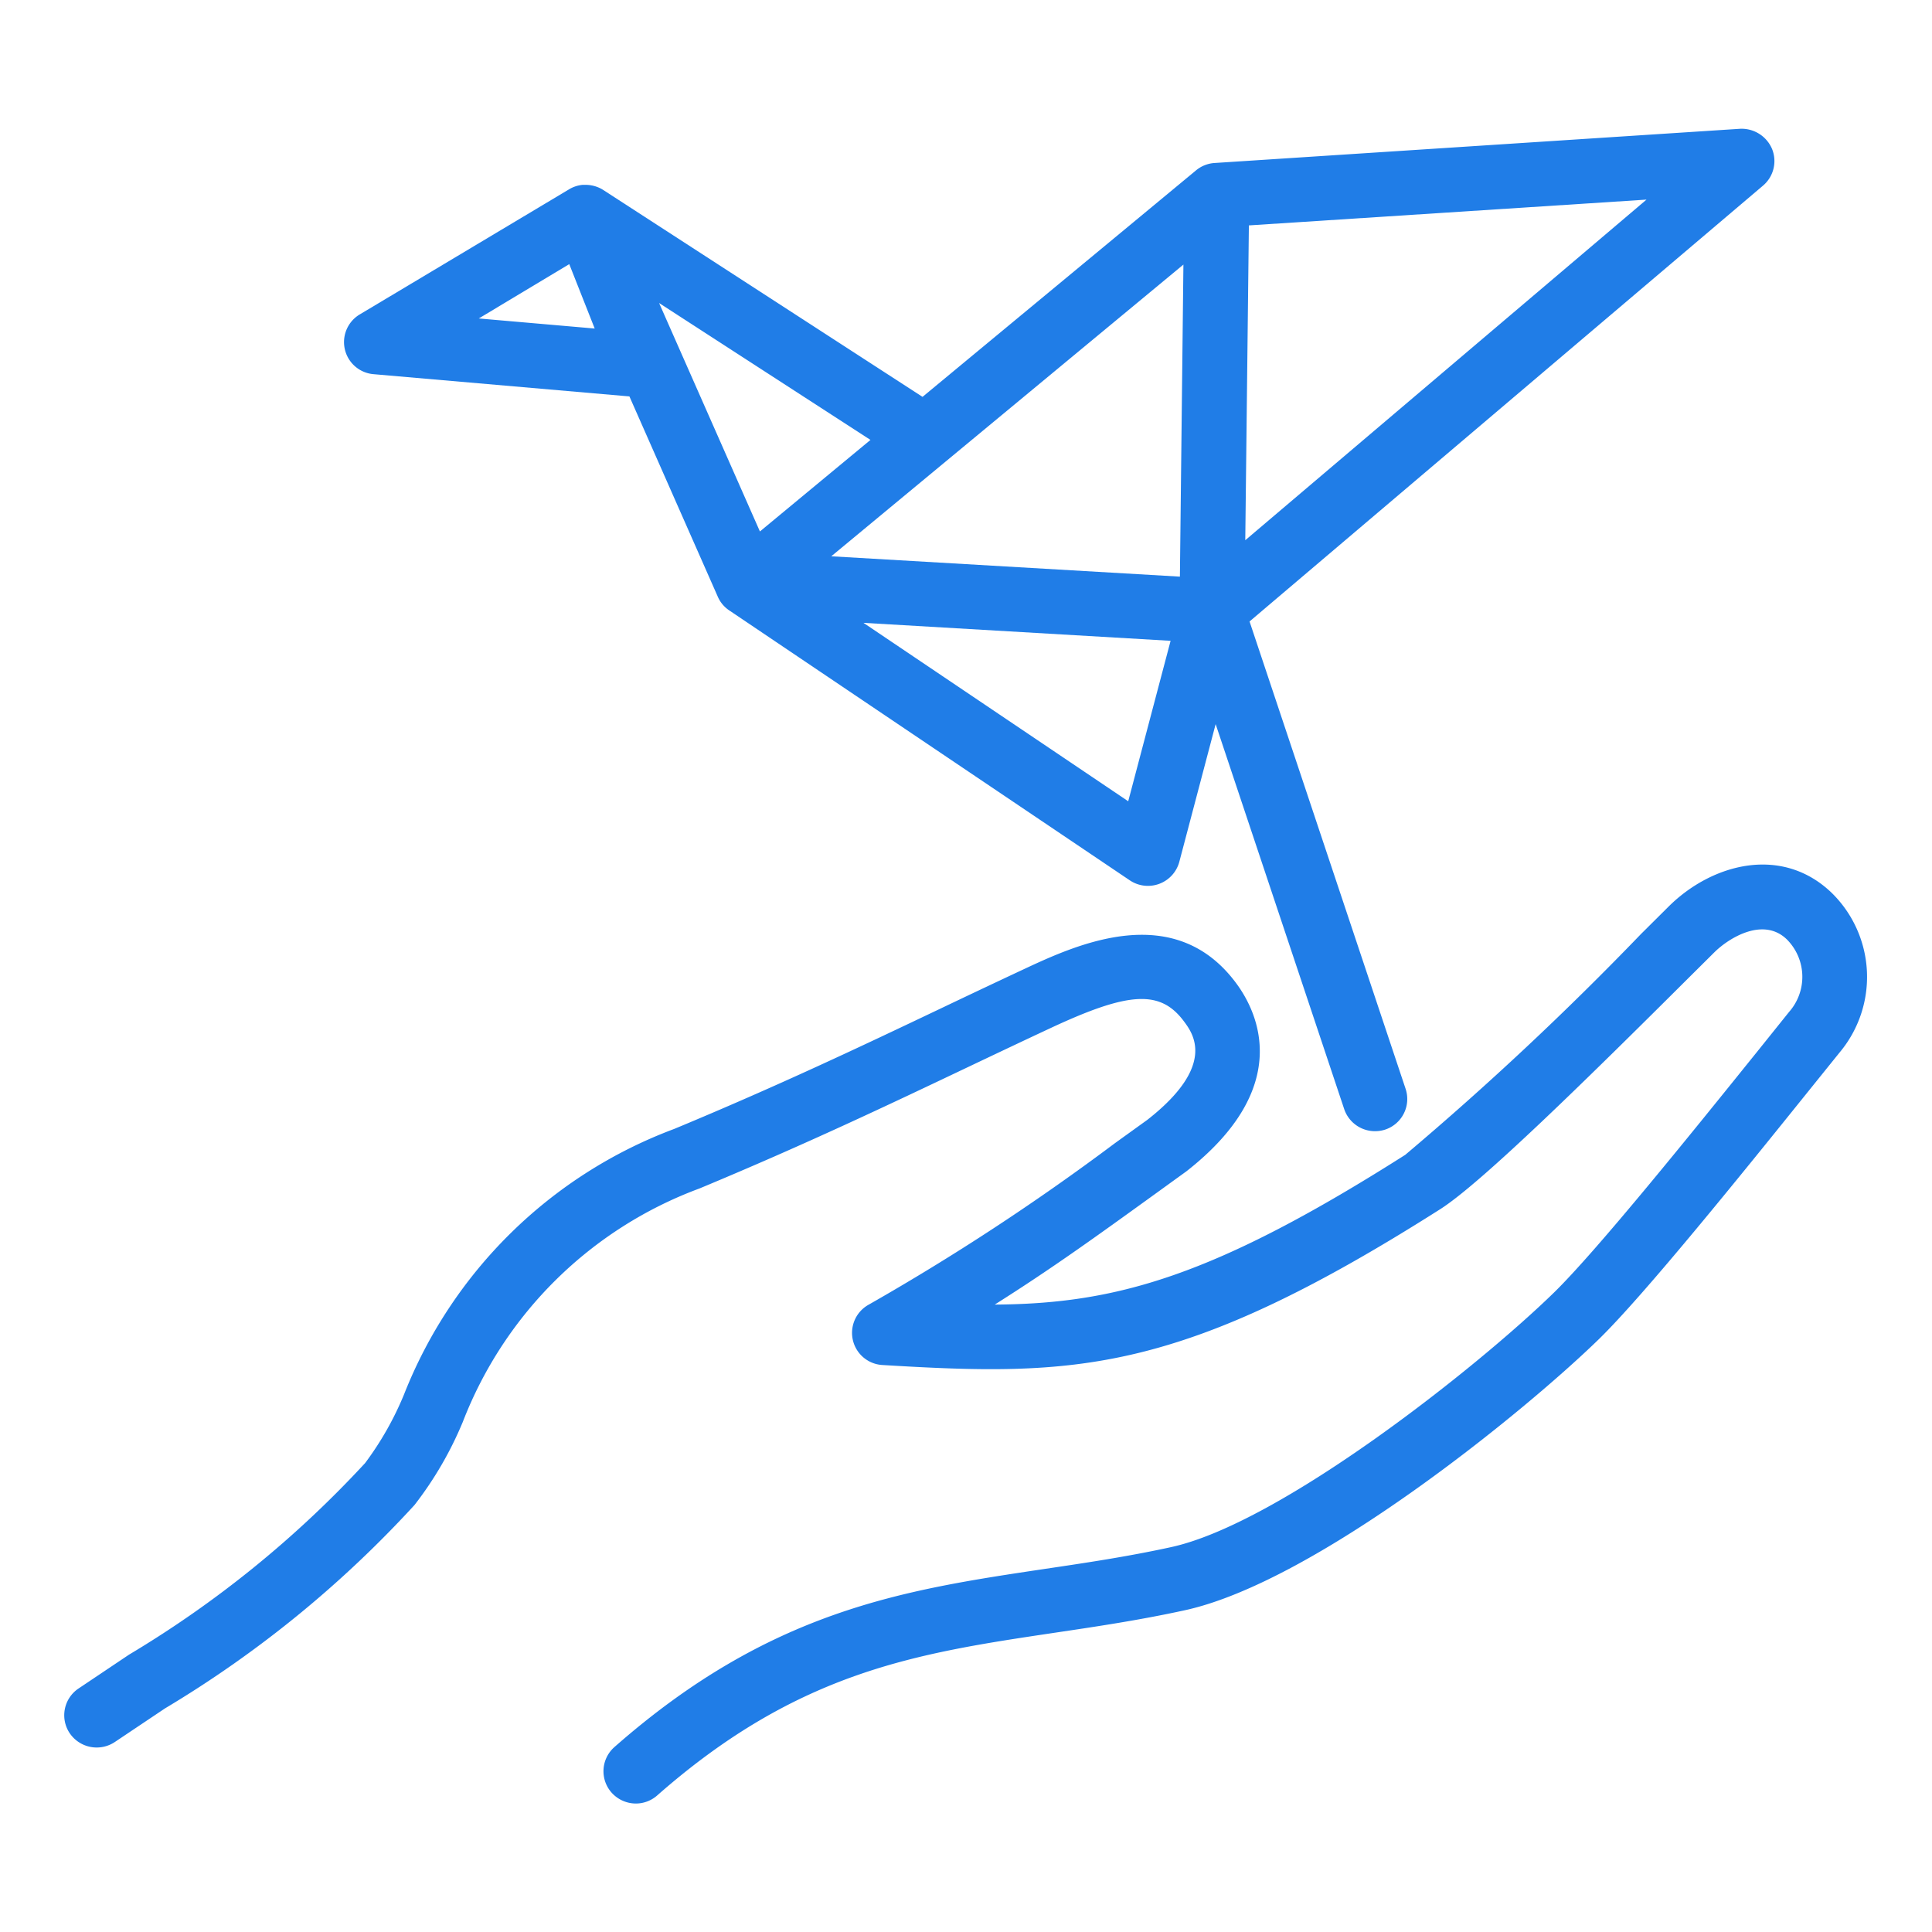 <svg xmlns="http://www.w3.org/2000/svg" width="60" height="60" viewBox="0 0 60 60">
    <path data-name="사각형 201" style="fill:none" d="M0 0h60v60H0z"/>
    <path data-name="Shape 4" d="M482.742 1781.01a1.013 1.013 0 0 1-.755-.339 1 1 0 0 1 .089-1.415c4.84-4.26 8.986-4.878 13.372-5.533 1.274-.189 2.57-.382 3.917-.676 3.4-.743 9.514-5.589 11.884-7.9 1.334-1.3 4.326-5.016 6.306-7.474l1-1.246a1.647 1.647 0 0 0-.071-2.255c-.725-.7-1.782-.053-2.238.392l-.867.861c-3.034 3.022-6.379 6.315-7.657 7.127-8.1 5.147-11.341 5.2-17.317 4.84a1 1 0 0 1-.439-1.871 72.915 72.915 0 0 0 7.651-5.017l1.011-.728c2.147-1.682 1.418-2.672 1.144-3.044-.733-.995-1.7-.947-4.137.189-.857.4-1.7.8-2.556 1.207-2.5 1.189-5.083 2.417-8.362 3.781a12.553 12.553 0 0 0-7.349 7.247 11.217 11.217 0 0 1-1.5 2.582 34.555 34.555 0 0 1-7.75 6.318l-1.554 1.041a1.013 1.013 0 0 1-1.4-.263 1 1 0 0 1 .266-1.394l1.569-1.052a33.065 33.065 0 0 0 7.333-5.95 9.756 9.756 0 0 0 1.211-2.136 14.458 14.458 0 0 1 8.394-8.244c3.234-1.344 5.8-2.562 8.273-3.739a374.41 374.41 0 0 1 2.568-1.214c1.639-.766 4.686-2.179 6.616.442.648.88 1.792 3.209-1.557 5.831l-1.037.75c-1.724 1.245-3.123 2.257-4.913 3.387 3.773-.024 6.8-.872 12.749-4.651a97.079 97.079 0 0 0 7.319-6.856l.875-.87c1.353-1.331 3.52-1.892 5.059-.4a3.655 3.655 0 0 1 .233 4.951l-1 1.241c-2.011 2.5-5.049 6.268-6.468 7.654-2.327 2.267-8.8 7.535-12.86 8.423-1.4.306-2.748.507-4.05.7-4.263.636-7.945 1.185-12.339 5.051a1 1 0 0 1-.663.252zm22.953-20.88a1.008 1.008 0 0 1-.956-.687l-3.992-11.955-1.128 4.275a1.009 1.009 0 0 1-1.539.576l-12.416-8.367a1.277 1.277 0 0 1-.079-.056.981.981 0 0 1-.233-.258 1.089 1.089 0 0 1-.075-.147l-2.736-6.2-7.939-.69a1 1 0 0 1-.431-1.859l6.485-3.876a.993.993 0 0 1 .429-.145h.063a1.032 1.032 0 0 1 .543.136l.042.026 9.911 6.422 8.483-7.025a1 1 0 0 1 .587-.238l16.312-1.062a1.027 1.027 0 0 1 1 .624 1 1 0 0 1-.279 1.14L501.8 1744.3l4.846 14.514a1 1 0 0 1-.638 1.268 1.035 1.035 0 0 1-.308.048zm-15.885-15.787 8.222 5.541 1.316-4.983zm-1-2.067 10.827.632.109-9.691zM501.779 1732l-.112 9.777 12.461-10.578zm-18.316 2.411 3.131 7.094 3.433-2.843zm-5.6.479 3.6.313-.79-2z" transform="translate(-462.994 -1725)" style="fill:#207de7"/>
</svg>
